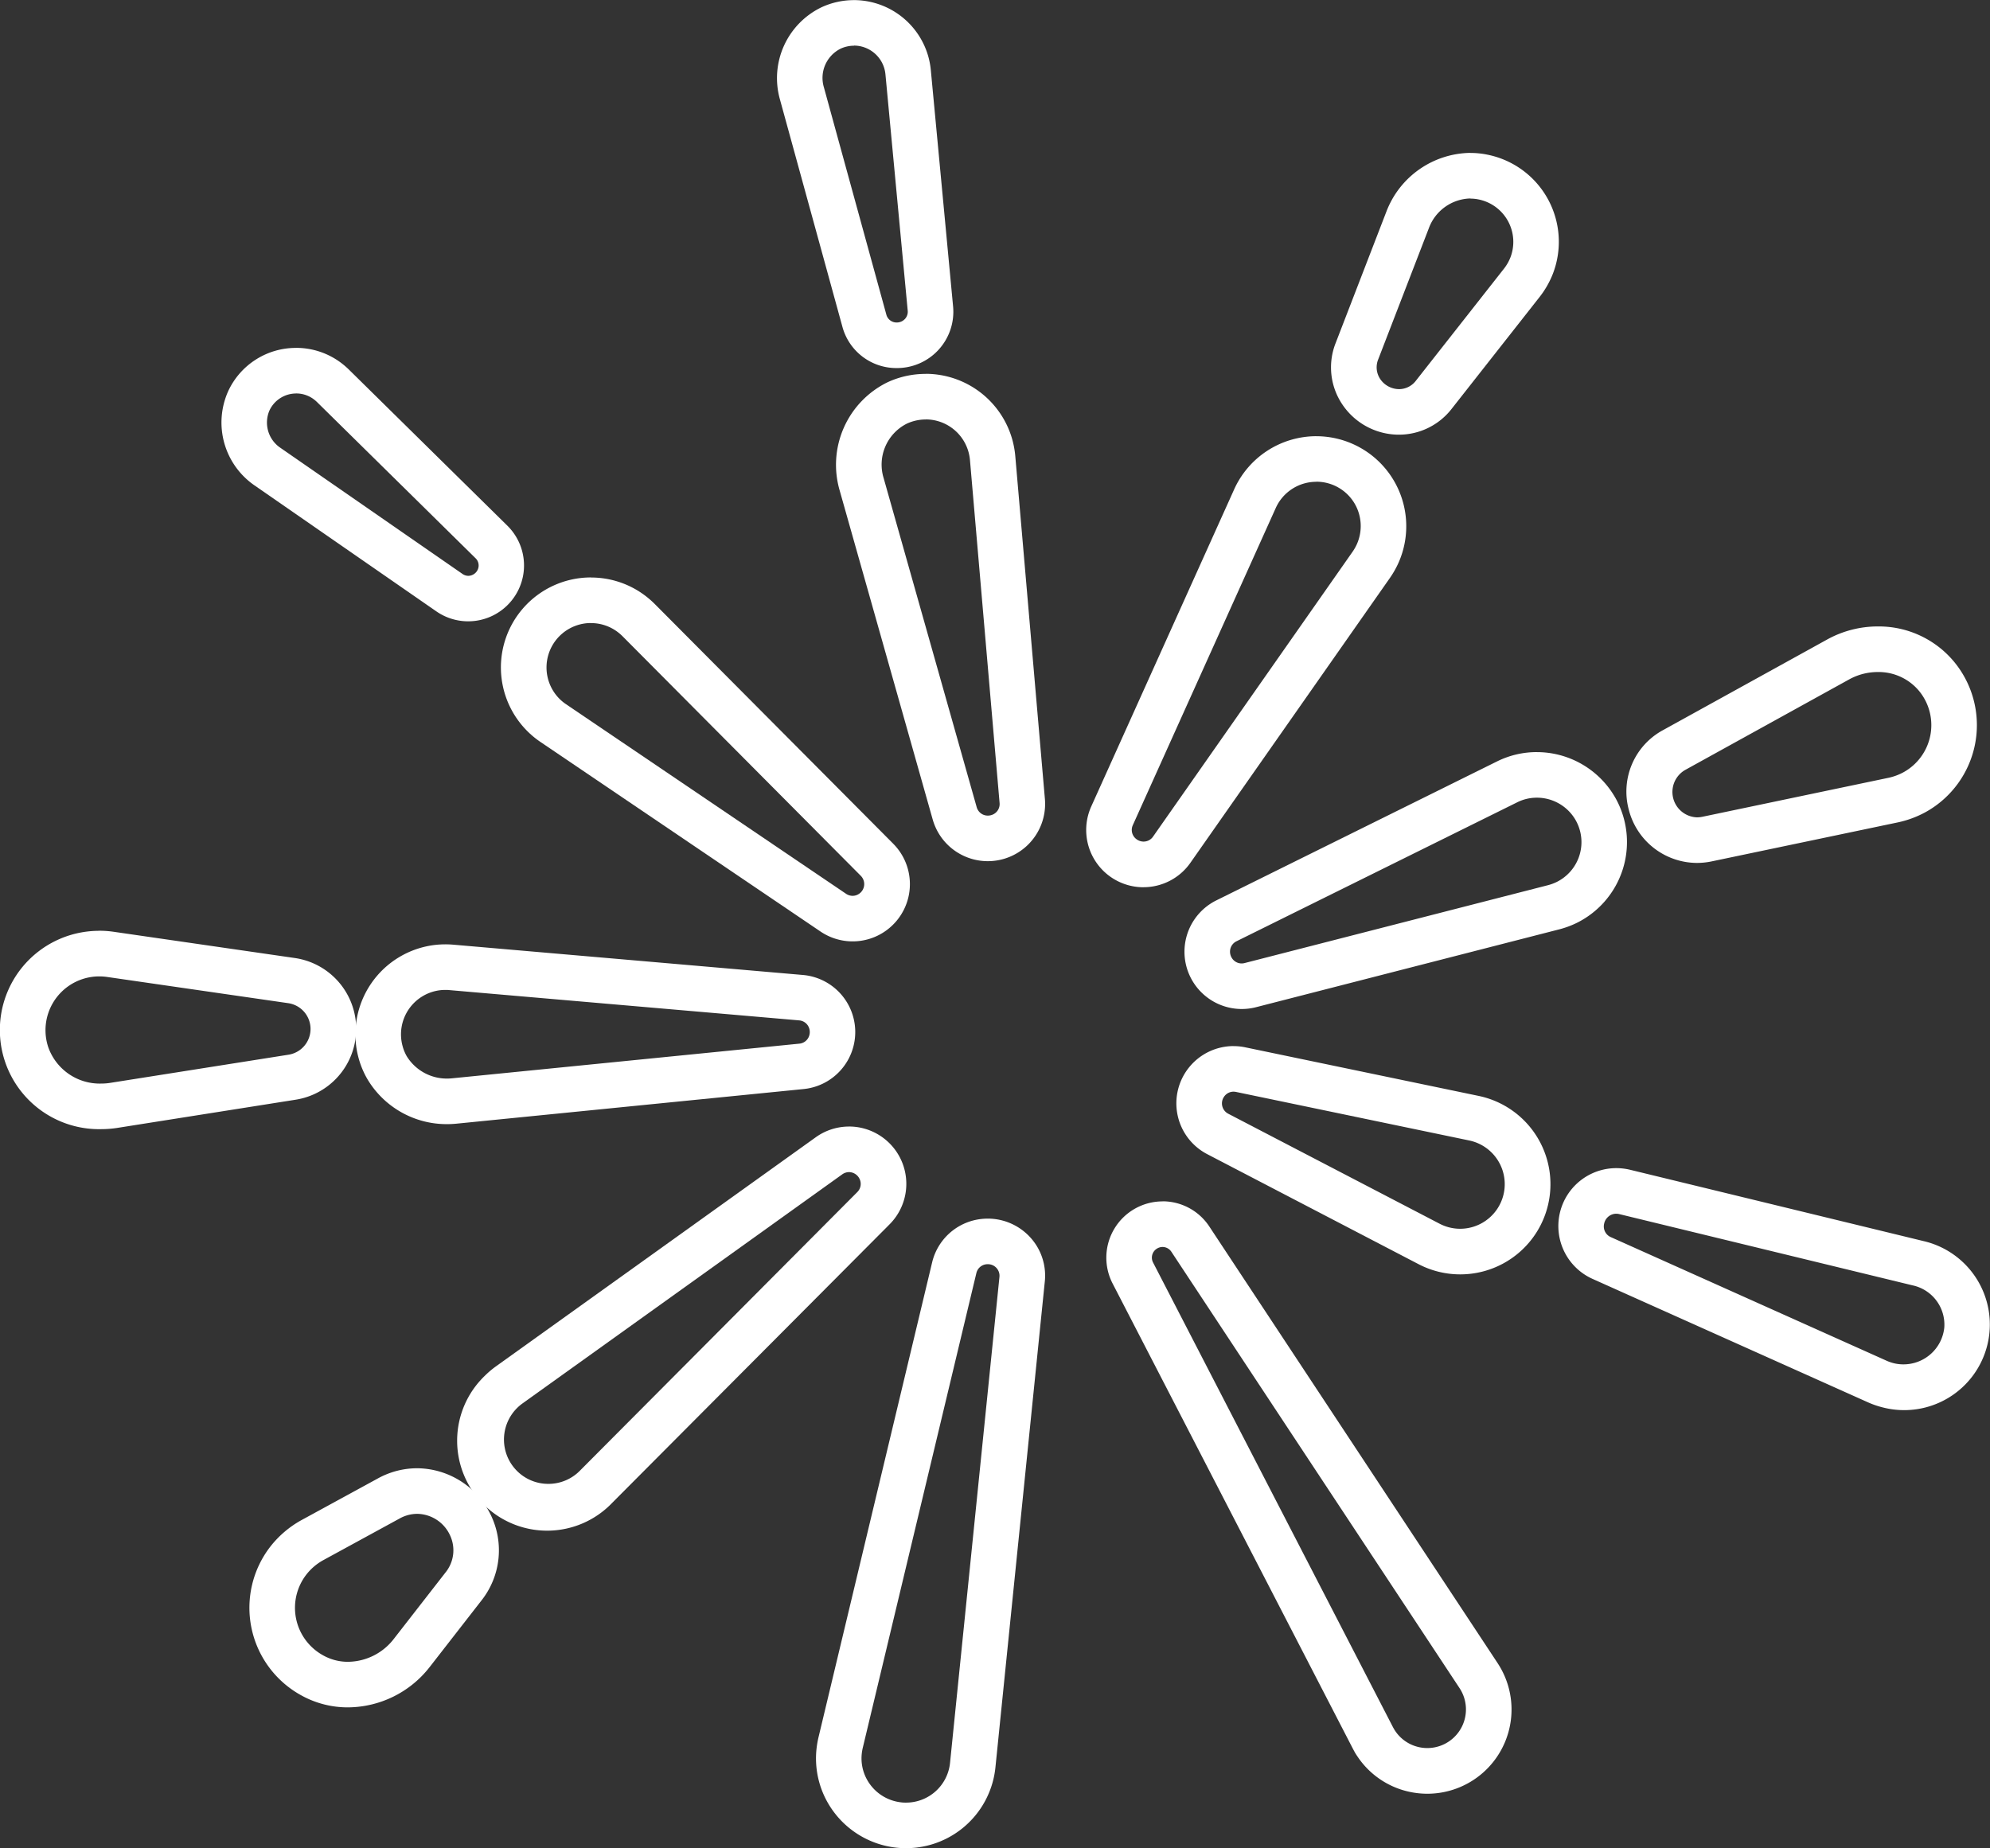 <svg xmlns="http://www.w3.org/2000/svg" width="94.055" height="87.367" viewBox="0 0 94.055 87.367">
  <rect x="0" y="0" width="94.055" height="87.367" fill="#333333" stroke="none"/>
  <g id="opctical" transform="translate(-67.973 -31.465)">
    <path id="Path_10" data-name="Path 10" d="M114.657,91.226a.547.547,0,0,1,.553.609l-2.334,22.959a2.089,2.089,0,0,1-2.084,1.884h0c-.07,0-.141,0-.213-.011a2.107,2.107,0,0,1-1.6-1.027,2.074,2.074,0,0,1-.276-1.27,2.207,2.207,0,0,1,.046-.274l5.37-22.445a.542.542,0,0,1,.451-.419.592.592,0,0,1,.084-.006m0-2.155a2.858,2.858,0,0,0-.4.03,2.693,2.693,0,0,0-2.227,2.048l-5.37,22.446a4.581,4.581,0,0,0-.094.558,4.219,4.219,0,0,0,.561,2.577,4.263,4.263,0,0,0,3.238,2.08,4.249,4.249,0,0,0,4.659-3.8l2.333-22.959A2.678,2.678,0,0,0,117,90.408a2.72,2.72,0,0,0-2.34-1.337Z" fill="#fff"/>
    <path id="Path_11" data-name="Path 11" d="M122.922,90.412a.5.5,0,0,1,.416.228l13.619,20.626a1.826,1.826,0,1,1-3.048,2.013c-.018-.027-.035-.054-.051-.082s-.033-.058-.048-.086L122.472,91.147a.5.5,0,0,1,.193-.664.5.5,0,0,1,.257-.071m0-2.155a2.661,2.661,0,0,0-2.364,3.88L131.9,114.1c.034.066.068.127.1.187s.077.129.119.19a3.948,3.948,0,0,0,2.517,1.7,4.046,4.046,0,0,0,.8.081,3.982,3.982,0,0,0,3.319-6.176L125.136,89.453a2.647,2.647,0,0,0-2.214-1.2Z" fill="#fff"/>
    <path id="Path_12" data-name="Path 12" d="M87.695,103.027a1.734,1.734,0,0,1,1.535.987,1.665,1.665,0,0,1-.2,1.784l-2.447,3.145a2.768,2.768,0,0,1-2.161,1.078h0a2.384,2.384,0,0,1-1.156-.293,2.565,2.565,0,0,1-.81-3.835,2.609,2.609,0,0,1,.795-.676l3.61-1.97a1.721,1.721,0,0,1,.832-.22m0-2.155a3.854,3.854,0,0,0-1.865.484l-3.609,1.969a4.816,4.816,0,0,0-1.464,1.245,4.722,4.722,0,0,0,1.478,7.049,4.516,4.516,0,0,0,2.188.556,4.935,4.935,0,0,0,3.862-1.909l2.447-3.145a3.824,3.824,0,0,0,.433-4.054,3.9,3.9,0,0,0-3.47-2.195Z" fill="#fff"/>
    <path id="Path_13" data-name="Path 13" d="M108.1,86.873a.517.517,0,0,1,.111.012.559.559,0,0,1,.366.267.544.544,0,0,1-.087.667L95.377,100.992a2.084,2.084,0,0,1-1.482.618h0A2.086,2.086,0,0,1,92.41,101a2.125,2.125,0,0,1-.331-.427,2.1,2.1,0,0,1,.325-2.54,2.067,2.067,0,0,1,.263-.224L107.78,86.979a.558.558,0,0,1,.324-.106m0-2.154a2.7,2.7,0,0,0-1.58.51L91.412,96.056a4.369,4.369,0,0,0-.535.455,4.253,4.253,0,1,0,6.027,6l13.117-13.173a2.71,2.71,0,0,0-1.356-4.561,2.653,2.653,0,0,0-.561-.059Z" fill="#fff"/>
    <path id="Path_14" data-name="Path 14" d="M144.356,88.84a.641.641,0,0,1,.15.018l13.862,3.368a1.9,1.9,0,0,1,1.5,1.992,1.938,1.938,0,0,1-1.935,1.743,1.914,1.914,0,0,1-.452-.054,2.08,2.08,0,0,1-.325-.111l-13.04-5.846a.55.55,0,0,1-.326-.636.587.587,0,0,1,.571-.474m0-2.155a2.738,2.738,0,0,0-1.126,5.232l13.04,5.845a4.217,4.217,0,0,0,.7.238,4.048,4.048,0,1,0,1.91-7.867l-13.861-3.369a2.828,2.828,0,0,0-.659-.079Z" fill="#fff"/>
    <path id="Path_15" data-name="Path 15" d="M126.278,83.071a.564.564,0,0,1,.116.012l11.023,2.295a2.109,2.109,0,0,1-.429,4.173h0a2.1,2.1,0,0,1-.971-.237l-9.99-5.2a.55.55,0,0,1-.192-.817.542.542,0,0,1,.444-.227m0-2.155a2.707,2.707,0,0,0-1.244,5.111l9.987,5.2a4.257,4.257,0,0,0,1.966.481,4.263,4.263,0,0,0,.869-8.437l-11.022-2.295a2.671,2.671,0,0,0-.556-.058Z" fill="#fff"/>
    <path id="Path_16" data-name="Path 16" d="M72.666,77.621a2.616,2.616,0,0,1,.366.026l8.56,1.239a1.232,1.232,0,0,1,.016,2.437l-8.418,1.33a2.74,2.74,0,0,1-.434.034h0a2.58,2.58,0,0,1-2.5-1.713,2.543,2.543,0,0,1,2.013-3.322,2.427,2.427,0,0,1,.394-.031m0-2.155a4.794,4.794,0,0,0-.731.057,4.688,4.688,0,0,0,.821,9.319,4.964,4.964,0,0,0,.77-.06l8.418-1.331a3.387,3.387,0,0,0-.043-6.7l-8.56-1.24a4.842,4.842,0,0,0-.675-.048Z" fill="#fff"/>
    <path id="Path_17" data-name="Path 17" d="M89.022,78.261c.06,0,.121,0,.181.007L105.741,79.7a.543.543,0,0,1,.429.267.566.566,0,0,1,.016.539.541.541,0,0,1-.437.295L89.326,82.44c-.075.007-.149.011-.223.011A2.225,2.225,0,0,1,87.2,81.4a2,2,0,0,1-.2-.487,2.1,2.1,0,0,1,1.818-2.643c.066-.006.135-.009.206-.009m0-2.155c-.144,0-.286.007-.42.02a4.257,4.257,0,0,0-3.686,5.343,4.142,4.142,0,0,0,.426,1.019A4.356,4.356,0,0,0,89.1,84.605c.145,0,.291-.007.437-.021l16.422-1.638a2.708,2.708,0,0,0-.035-5.392L89.389,76.121c-.134-.011-.251-.015-.367-.015Z" fill="#fff"/>
    <path id="Path_18" data-name="Path 18" d="M140.612,69.173a2.11,2.11,0,0,1,1.817,1.036c.025.043.049.087.071.132a2.1,2.1,0,0,1-.951,2.816,2.188,2.188,0,0,1-.407.151L126.8,76.99a.543.543,0,0,1-.613-.253.559.559,0,0,1-.056-.444.549.549,0,0,1,.286-.334l13.268-6.569a2.073,2.073,0,0,1,.927-.217m0-2.155a4.219,4.219,0,0,0-1.884.441l-13.267,6.569a2.708,2.708,0,0,0,1.873,5.05l14.344-3.683a4.356,4.356,0,0,0,.829-.308,4.262,4.262,0,0,0,1.924-5.7c-.043-.087-.092-.179-.145-.268a4.272,4.272,0,0,0-3.674-2.1Z" fill="#fff"/>
    <path id="Path_19" data-name="Path 19" d="M95.907,60.92a2.083,2.083,0,0,1,1.174.36,2.227,2.227,0,0,1,.31.256l11.268,11.332a.555.555,0,0,1-.39.945.56.56,0,0,1-.312-.1l-13.23-8.958a2.073,2.073,0,0,1-.635-.676,2.1,2.1,0,0,1,1.815-3.162m0-2.155a4.254,4.254,0,0,0-2.388,7.778l13.23,8.957a2.707,2.707,0,0,0,3.438-4.151L98.919,60.017a4.425,4.425,0,0,0-.628-.52,4.239,4.239,0,0,0-2.384-.732Z" fill="#fff"/>
    <path id="Path_20" data-name="Path 20" d="M130.193,54.236A2.1,2.1,0,0,1,132,55.273a2.106,2.106,0,0,1,.1,1.925,2.234,2.234,0,0,1-.193.34l-9.435,13.473a.541.541,0,0,1-.448.237h-.022a.57.57,0,0,1-.464-.278.544.544,0,0,1-.023-.5l6.756-14.993a2.1,2.1,0,0,1,1.918-1.237m0-2.155a4.264,4.264,0,0,0-3.882,2.507l-6.756,14.993a2.707,2.707,0,0,0,2.363,3.82h.11a2.705,2.705,0,0,0,2.213-1.156l9.435-13.473a4.408,4.408,0,0,0,.392-.69,4.255,4.255,0,0,0-3.875-6Z" fill="#fff"/>
    <path id="Path_21" data-name="Path 21" d="M156.724,63.233a2.486,2.486,0,0,1,1.978.927,2.543,2.543,0,0,1-.76,3.809,2.632,2.632,0,0,1-.707.263l-8.793,1.842a1.3,1.3,0,0,1-.268.028,1.2,1.2,0,0,1-.553-2.24l7.754-4.282a2.8,2.8,0,0,1,1.349-.347m0-2.155a4.957,4.957,0,0,0-2.39.616l-7.754,4.282a3.3,3.3,0,0,0-1.626,3.758,3.339,3.339,0,0,0,3.22,2.523,3.435,3.435,0,0,0,.711-.075l8.792-1.842a4.819,4.819,0,0,0,1.307-.485,4.7,4.7,0,0,0,1.412-7.026,4.623,4.623,0,0,0-3.672-1.751Z" fill="#fff"/>
    <path id="Path_22" data-name="Path 22" d="M111.728,51.291a2.1,2.1,0,0,1,2.017,1.529,2.178,2.178,0,0,1,.072.389l1.4,16.21a.543.543,0,0,1-.381.574.573.573,0,0,1-.173.027.54.54,0,0,1-.472-.268.53.53,0,0,1-.057-.134l-4.4-15.564a2.168,2.168,0,0,1,1.094-2.56,2.126,2.126,0,0,1,.9-.2m0-2.154a4.255,4.255,0,0,0-1.816.4,4.342,4.342,0,0,0-2.256,5.1l4.4,15.564a2.761,2.761,0,0,0,.272.637,2.708,2.708,0,0,0,5.031-1.609l-1.4-16.21a4.375,4.375,0,0,0-.145-.792,4.256,4.256,0,0,0-4.09-3.094Z" fill="#fff"/>
    <path id="Path_23" data-name="Path 23" d="M81.973,50.064a1.386,1.386,0,0,1,.792.248,1.574,1.574,0,0,1,.183.151l7.5,7.389a.475.475,0,0,1,.112.524.5.5,0,0,1-.45.31h0a.487.487,0,0,1-.278-.09l-8.6-5.958a1.44,1.44,0,0,1-.522-1.772,1.39,1.39,0,0,1,1.263-.8m0-2.155a3.525,3.525,0,0,0-3.208,2.031A3.611,3.611,0,0,0,80,54.409l8.6,5.959a2.64,2.64,0,0,0,3.355-4.051l-7.5-7.389a3.721,3.721,0,0,0-.47-.389,3.536,3.536,0,0,0-2.017-.63Z" fill="#fff"/>
    <path id="Path_24" data-name="Path 24" d="M137.471,40.854a1.9,1.9,0,0,1,.39.04,2.046,2.046,0,0,1,1.5,2.74,2.113,2.113,0,0,1-.3.526l-4.166,5.3a1,1,0,0,1-.8.4h0a1.083,1.083,0,0,1-.88-.466.994.994,0,0,1-.1-.947l2.393-6.2a2.145,2.145,0,0,1,1.96-1.4m0-2.155a4.311,4.311,0,0,0-3.97,2.779l-2.393,6.2a3.133,3.133,0,0,0,.332,2.942,3.222,3.222,0,0,0,2.657,1.4,3.157,3.157,0,0,0,2.493-1.226l4.166-5.3a4.317,4.317,0,0,0,.614-1.079,4.2,4.2,0,0,0-3.066-5.626,4.014,4.014,0,0,0-.833-.087Z" fill="#fff"/>
    <path id="Path_25" data-name="Path 25" d="M108.334,33.62a1.5,1.5,0,0,1,1.441,1.1,1.577,1.577,0,0,1,.047.255l1.052,11.165a.506.506,0,0,1-.127.4.529.529,0,0,1-.392.17h0a.5.5,0,0,1-.492-.38l-2.952-10.746a1.543,1.543,0,0,1,.792-1.818,1.5,1.5,0,0,1,.631-.14m0-2.155a3.641,3.641,0,0,0-1.529.336,3.717,3.717,0,0,0-1.972,4.348L107.785,46.9a2.641,2.641,0,0,0,2.57,1.964,2.663,2.663,0,0,0,2.664-2.921l-1.052-11.166a3.75,3.75,0,0,0-.115-.627,3.658,3.658,0,0,0-3.518-2.68Z" fill="#fff"/>
  </g>
</svg>
